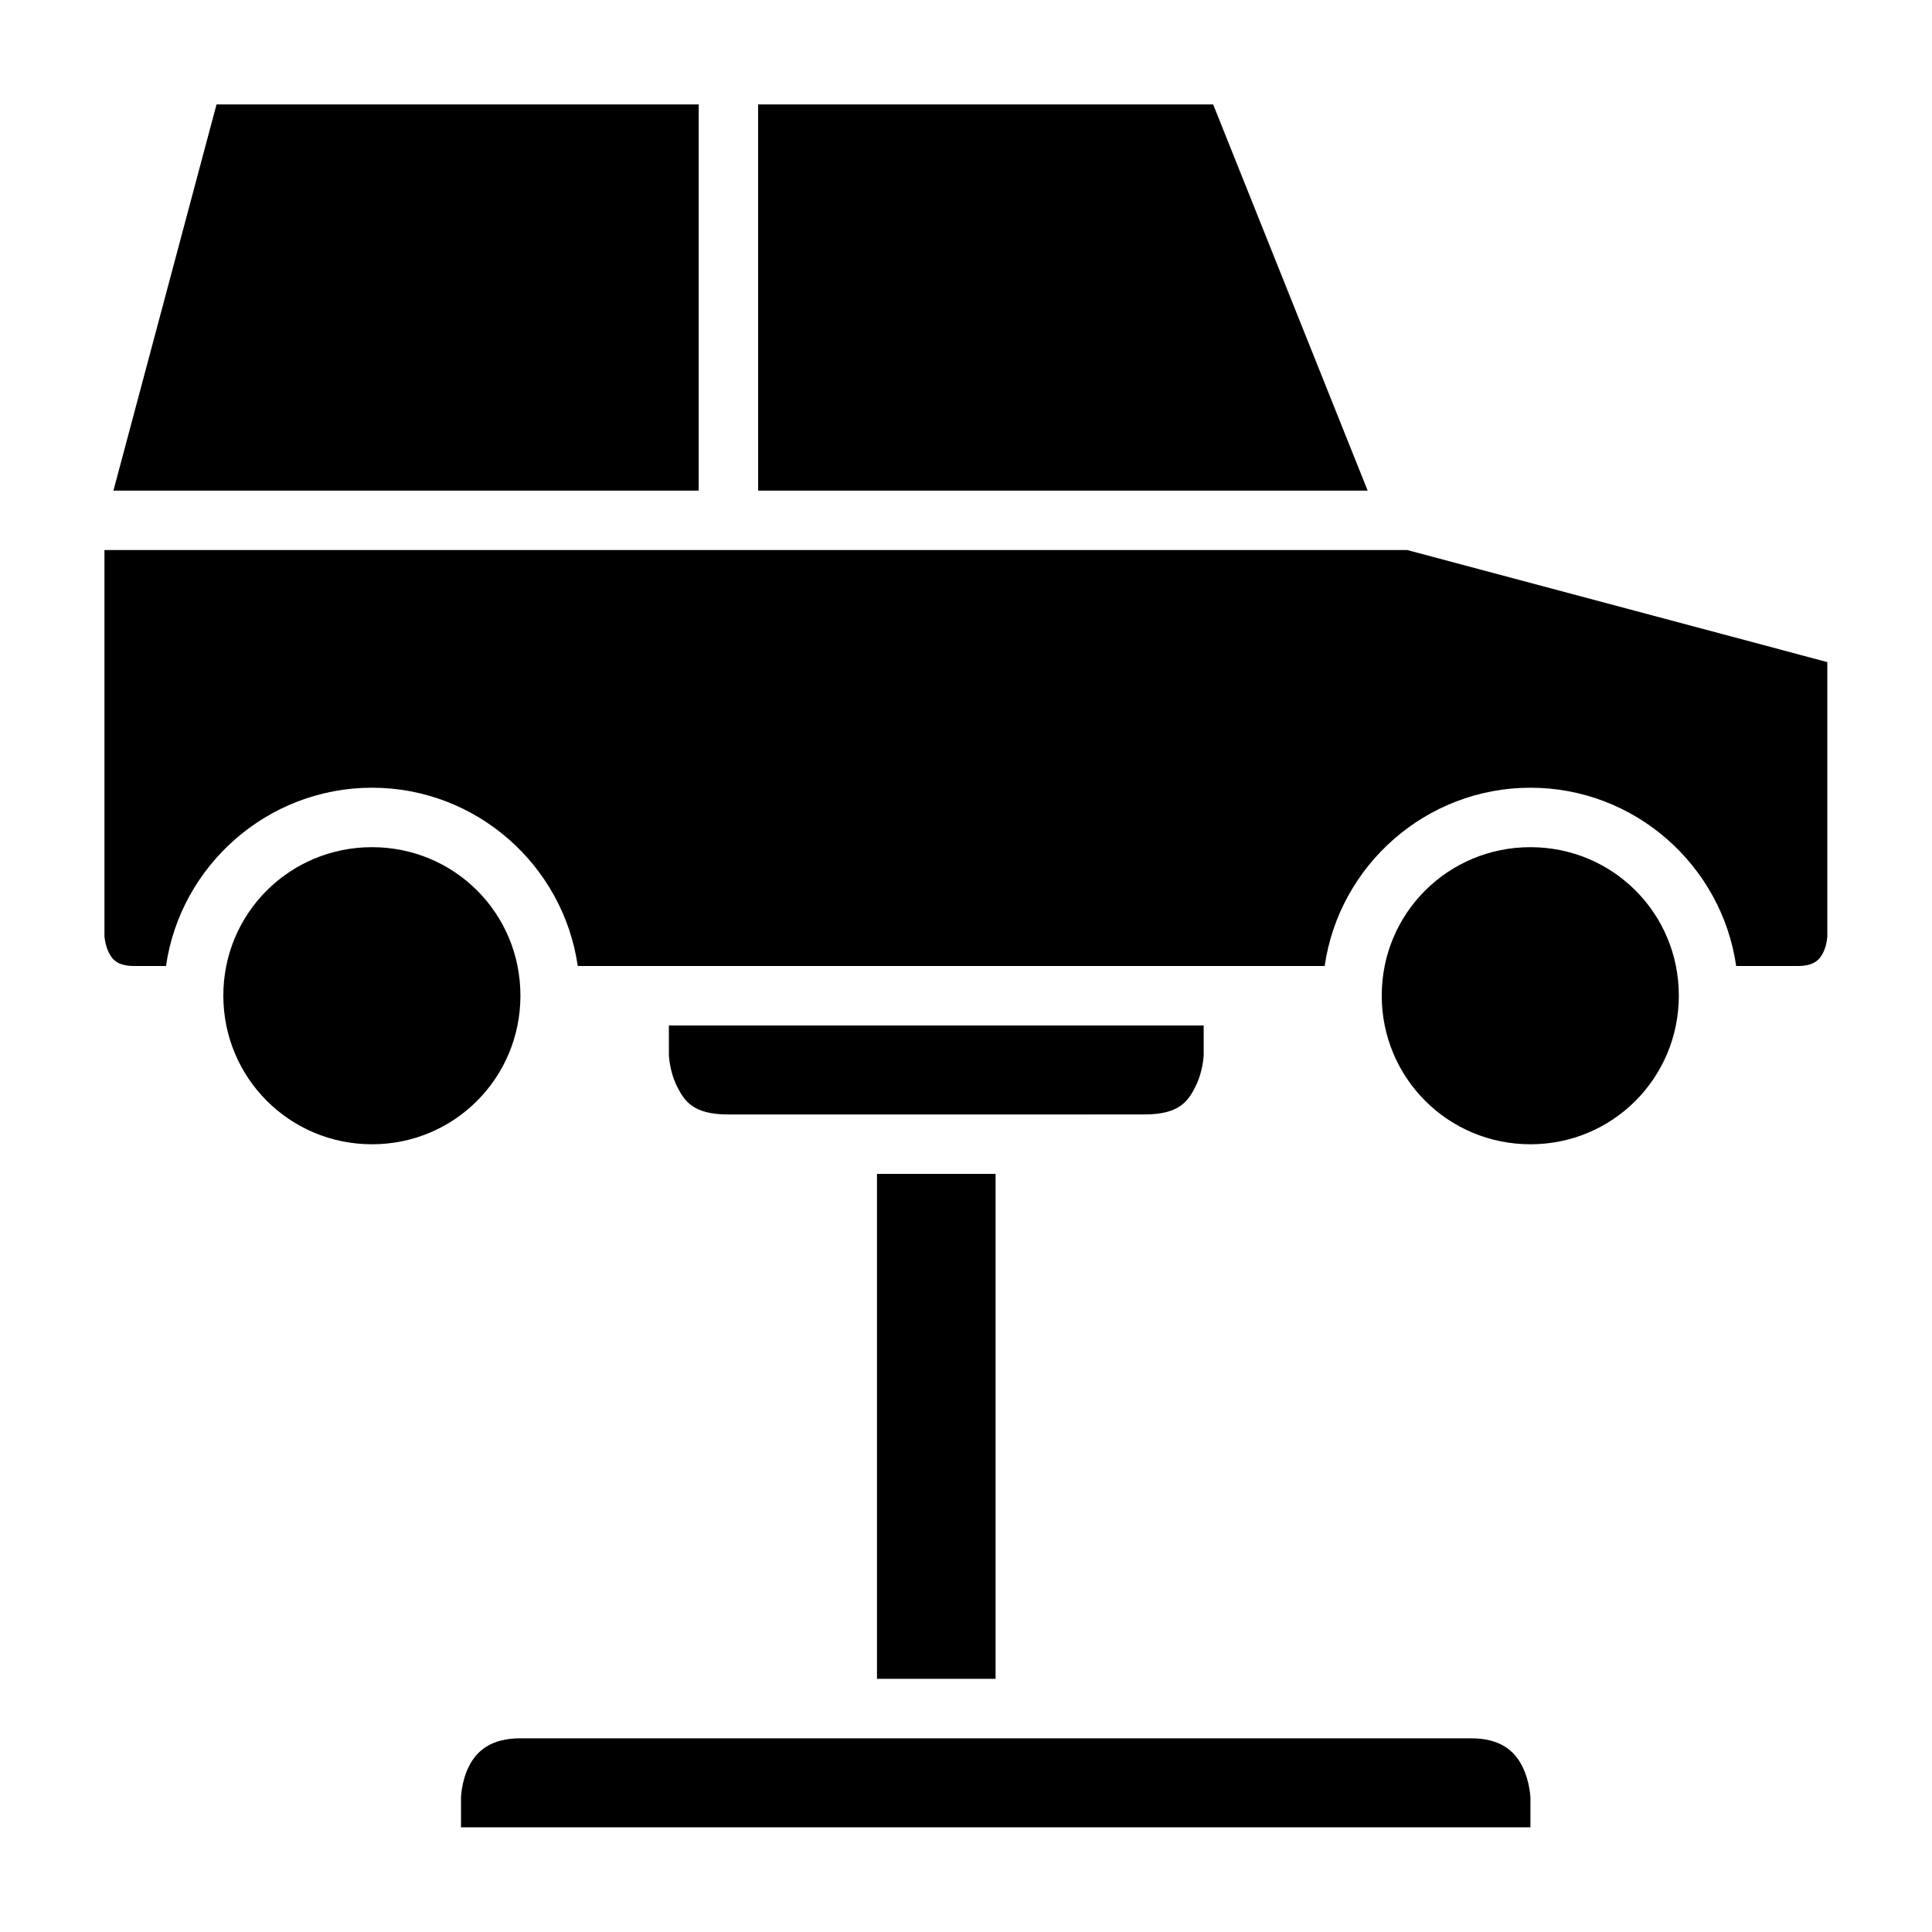 <?xml version="1.0" encoding="UTF-8"?>
<!-- Uploaded to: SVG Repo, www.svgrepo.com, Generator: SVG Repo Mixer Tools -->
<svg fill="#000000" width="800px" height="800px" version="1.1" viewBox="144 144 512 512" xmlns="http://www.w3.org/2000/svg">
 <g>
  <path d="m281.92 604.67h251.92c7.863 0 11.578 3.414 13.59 7.441 2.012 4.027 2.152 8.301 2.152 8.301v7.84l-283.41 0.004v-7.844s0.078-4.277 2.09-8.301c2.012-4.027 5.777-7.441 13.652-7.441z"/>
  <path d="m376.41 455.09h31.426v133.82h-31.426z"/>
  <path d="m321.26 415.76h141.73v7.84s-0.141 4.277-2.152 8.301c-2.012 4.027-4.406 7.441-13.59 7.441l-110.24 0.004c-9.184 0-11.578-3.414-13.59-7.441s-2.152-8.301-2.152-8.301z"/>
  <path d="m549.58 368.51c21.832 0 39.328 17.5 39.328 39.328 0 21.832-17.5 39.406-39.328 39.406-21.832 0-39.406-17.574-39.406-39.406 0-21.832 17.574-39.328 39.406-39.328z"/>
  <path d="m242.59 368.51c21.832 0 39.328 17.496 39.328 39.328 0 21.832-17.5 39.406-39.328 39.406-21.832 0-39.406-17.574-39.406-39.406 0-21.832 17.574-39.328 39.406-39.328z"/>
  <path d="m171.68 289.76h345.23l111.35 29.703v72.633s-0.078 2.309-1.105 4.367c-1.031 2.059-2.633 3.539-6.738 3.539h-16.312c-3.828-26.648-26.844-47.246-54.52-47.246s-50.707 20.602-54.535 47.246h-197.94c-3.828-26.648-26.844-47.25-54.52-47.25-27.68 0-50.762 20.602-54.598 47.25h-8.395c-4.164 0-5.723-1.48-6.75-3.539-1.027-2.059-1.168-4.363-1.168-4.363z"/>
  <path d="m344.91 171.68h120.59l40.945 102.34h-161.53z"/>
  <path d="m201.38 171.68h127.78v102.34h-155.1z"/>
 </g>
</svg>